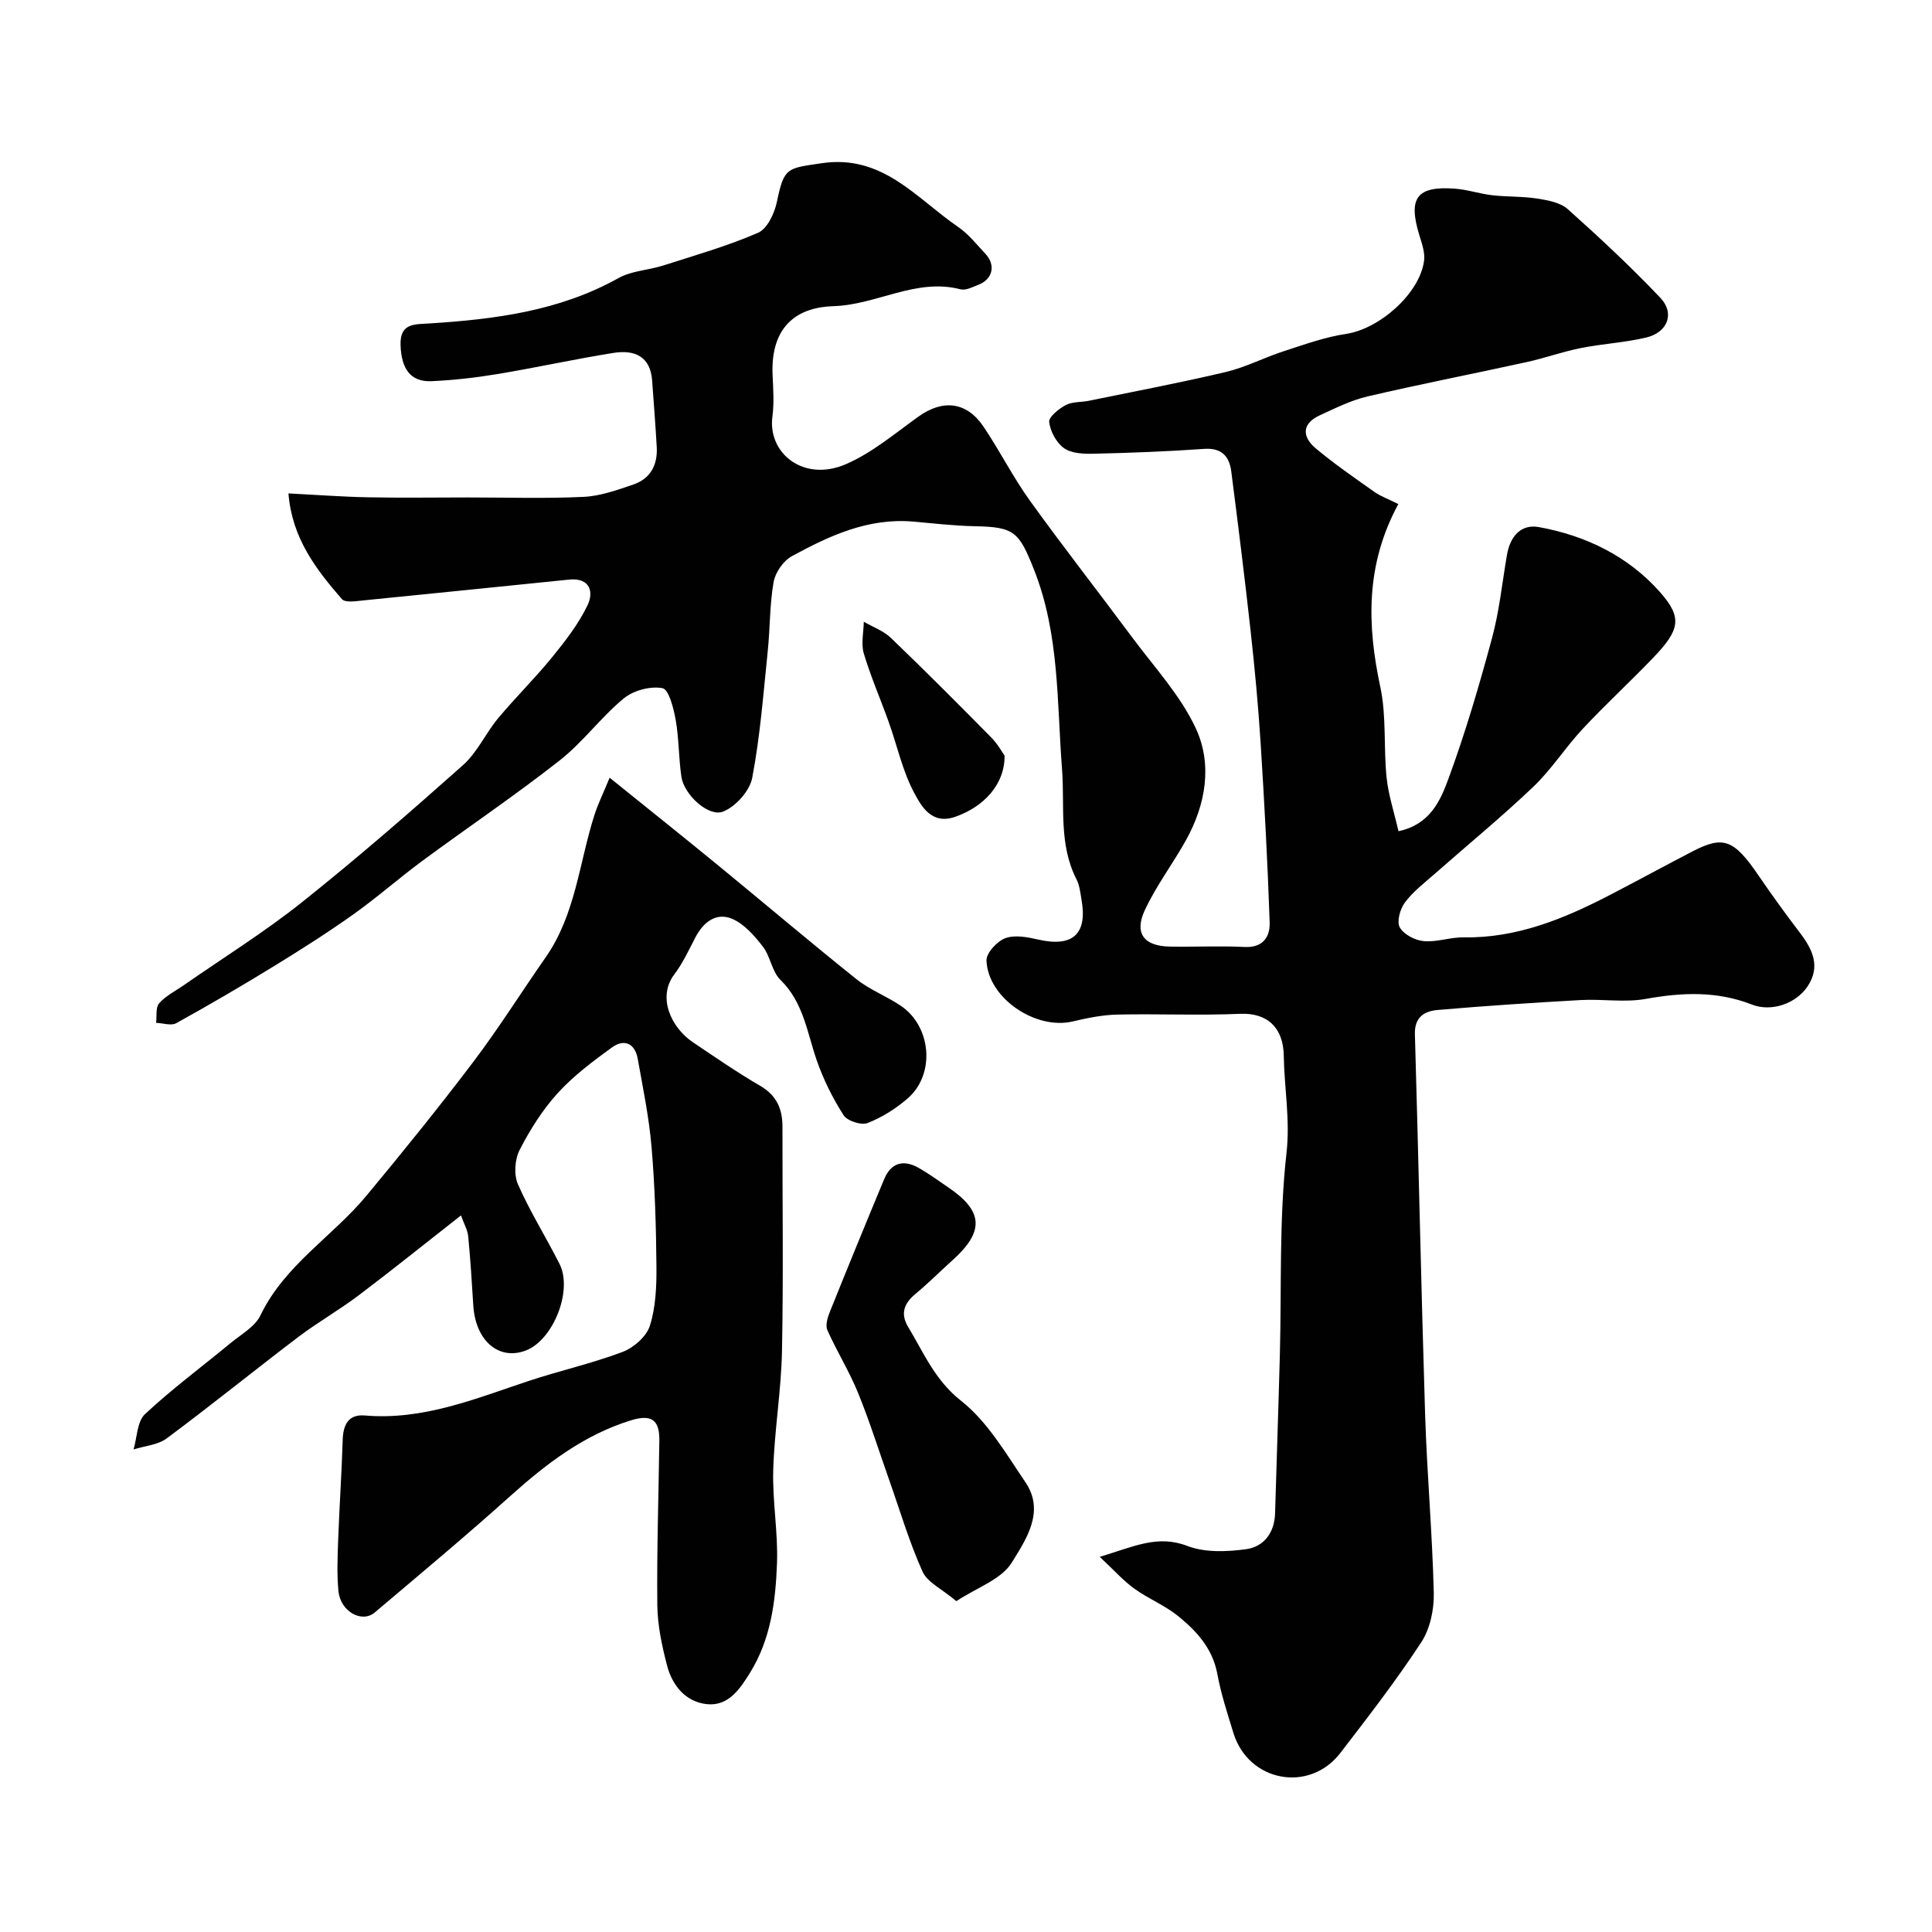 <svg enable-background="new 0 0 400 400" viewBox="0 0 400 400" xmlns="http://www.w3.org/2000/svg"><g fill="#010102"><path d="m289.51 104.36c-6.8 12.54-6.49 24.98-3.73 37.88 1.3 6.06.65 12.51 1.3 18.75.38 3.64 1.57 7.2 2.46 11.1 6.53-1.37 8.67-6.33 10.3-10.74 3.52-9.55 6.4-19.37 9.06-29.21 1.52-5.62 2.11-11.5 3.1-17.26.65-3.76 2.84-6.44 6.63-5.75 9.7 1.76 18.46 6.02 25.02 13.42 4.77 5.37 4.13 7.89-1.42 13.68-4.78 4.98-9.87 9.66-14.57 14.7-3.58 3.83-6.44 8.38-10.22 11.98-6.6 6.29-13.67 12.08-20.52 18.12-2.11 1.86-4.42 3.61-6.06 5.84-.99 1.33-1.72 3.95-1.05 5.14.83 1.46 3.17 2.68 4.96 2.84 2.71.25 5.52-.83 8.28-.78 11 .18 20.73-3.84 30.22-8.75 5.75-2.98 11.43-6.09 17.17-9.06 6.34-3.28 8.54-2.49 13.62 4.97 2.76 4.04 5.64 8.01 8.6 11.9 2.61 3.43 4.3 6.93 1.62 11.03-2.35 3.59-7.48 5.43-11.58 3.82-7.24-2.83-14.44-2.52-21.94-1.17-4.36.79-8.98-.01-13.47.24-9.87.55-19.74 1.2-29.59 2.05-2.71.23-4.87 1.4-4.76 5.03.77 26.2 1.29 52.4 2.11 78.59.39 12.37 1.5 24.72 1.8 37.09.08 3.41-.76 7.4-2.59 10.2-5.18 7.91-10.98 15.42-16.76 22.93-6.41 8.33-19.03 5.99-22.14-4.16-1.23-4.02-2.56-8.05-3.32-12.18-.97-5.28-4.27-8.88-8.1-11.99-2.76-2.24-6.2-3.61-9.1-5.7-2.28-1.65-4.19-3.82-7.15-6.58 7.01-2.1 11.94-4.64 18.13-2.26 3.64 1.4 8.19 1.22 12.19.67 3.63-.5 5.86-3.38 5.98-7.4.32-10.93.7-21.87.99-32.8.37-13.93-.18-27.96 1.37-41.76.79-6.96-.46-13.51-.56-20.23-.09-5.72-3.35-8.89-9.02-8.65-8.48.37-17-.03-25.49.16-3.07.07-6.18.71-9.19 1.42-7.67 1.81-17.54-4.82-17.85-12.61-.06-1.56 2.2-4 3.91-4.63 1.98-.73 4.6-.22 6.82.29 7.11 1.62 10.2-1.12 8.95-8.24-.25-1.44-.4-2.99-1.05-4.25-3.72-7.28-2.4-15.14-2.99-22.81-1.07-13.83-.51-27.89-5.77-41.21-3.14-7.94-4.08-8.91-12.25-9.07-4.27-.08-8.54-.59-12.8-.96-9.28-.81-17.33 2.92-25.11 7.16-1.76.96-3.43 3.36-3.78 5.34-.83 4.68-.72 9.51-1.21 14.26-.91 8.79-1.57 17.64-3.22 26.29-.51 2.7-3.43 5.97-6.03 6.99-3.04 1.19-8.09-3.52-8.63-7.19-.58-3.89-.5-7.89-1.18-11.76-.43-2.41-1.42-6.35-2.74-6.6-2.5-.48-6.02.47-8.03 2.13-4.73 3.9-8.45 9.06-13.27 12.84-9.23 7.25-18.99 13.83-28.44 20.8-4.87 3.6-9.42 7.63-14.36 11.13-5.28 3.75-10.76 7.23-16.28 10.62-6.67 4.09-13.44 8.05-20.29 11.84-1.05.58-2.76-.02-4.17-.07.17-1.38-.13-3.18.62-4.04 1.36-1.55 3.35-2.53 5.09-3.74 8.16-5.68 16.65-10.96 24.42-17.14 11.44-9.11 22.49-18.72 33.42-28.45 2.95-2.62 4.67-6.58 7.25-9.68 3.59-4.31 7.61-8.25 11.15-12.6 2.75-3.37 5.49-6.9 7.36-10.78 1.35-2.8.53-5.78-3.81-5.34-14.2 1.43-28.39 2.91-42.6 4.31-1.5.15-3.75.52-4.43-.27-5.37-6.17-10.34-12.64-11.07-21.88 5.8.29 11.16.7 16.52.8 6.87.14 13.74.03 20.6.03 8 0 16.01.26 23.99-.12 3.47-.16 6.96-1.42 10.31-2.56 3.54-1.21 5.04-4.07 4.83-7.75-.26-4.59-.62-9.17-.95-13.76-.36-5.08-3.72-6.41-7.97-5.74-8.04 1.28-16.01 3.05-24.04 4.38-4.52.75-9.11 1.28-13.69 1.48-4.31.18-6.23-2.54-6.39-7.47-.15-4.57 2.88-4.29 5.91-4.48 13.6-.86 26.97-2.56 39.2-9.39 2.73-1.53 6.23-1.63 9.3-2.62 6.59-2.11 13.29-4.02 19.61-6.77 1.91-.83 3.41-4.04 3.9-6.41 1.49-7.16 2.07-6.91 9.21-7.98 12.69-1.91 19.63 7.25 28.29 13.17 2.16 1.48 3.87 3.66 5.69 5.6 2.16 2.31 1.49 5.24-1.45 6.38-1.2.47-2.63 1.23-3.72.95-9.22-2.4-17.35 3.23-26.34 3.49-6.88.2-13.08 3.6-12.57 14.36.13 2.83.33 5.71-.04 8.49-1.01 7.59 6.45 13.65 15.22 9.86 5.41-2.34 10.13-6.35 15-9.84 5.05-3.63 10-3.12 13.5 2.09 3.36 5 6.09 10.44 9.6 15.32 6.87 9.55 14.14 18.82 21.15 28.27 4.57 6.16 9.98 11.98 13.17 18.81 3.49 7.48 2.1 15.74-1.97 23.12-2.74 4.95-6.24 9.53-8.6 14.64-2.2 4.77-.09 7.38 5.21 7.47 5.16.09 10.34-.17 15.49.08 3.87.19 5.28-2.17 5.18-5.1-.42-12.37-1.09-24.74-1.87-37.1-.49-7.71-1.21-15.41-2.06-23.09-1.22-11.07-2.6-22.12-4.02-33.17-.41-3.16-2.01-4.93-5.67-4.66-7.59.54-15.19.82-22.8 1-2.07.05-4.58-.05-6.14-1.14-1.59-1.12-2.85-3.47-3.09-5.42-.13-1.05 2-2.75 3.45-3.52 1.35-.72 3.17-.56 4.76-.88 9.47-1.95 18.98-3.74 28.39-5.97 4.07-.97 7.88-2.97 11.89-4.27 4.29-1.39 8.6-2.96 13.03-3.62 6.84-1.03 15.2-8.32 16.1-15.14.22-1.68-.45-3.55-.97-5.25-2.38-7.75-.57-10.25 7.35-9.67 2.59.19 5.12 1.06 7.71 1.36 3.12.36 6.31.21 9.4.7 2.18.34 4.74.82 6.27 2.19 6.59 5.89 13.08 11.94 19.16 18.35 3.05 3.22 1.51 7.18-2.96 8.23-4.43 1.05-9.04 1.28-13.51 2.17-3.8.76-7.48 2.09-11.27 2.92-10.97 2.41-22 4.55-32.93 7.11-3.4.79-6.64 2.43-9.85 3.9-3.76 1.73-3.66 4.46-.85 6.82 3.87 3.25 8.07 6.13 12.2 9.06 1.32.91 2.87 1.46 4.92 2.49z"/><path d="m95.44 251.64c-7.33 5.74-14.18 11.26-21.21 16.57-4.03 3.04-8.46 5.56-12.49 8.61-9.12 6.93-18.03 14.15-27.22 20.98-1.84 1.37-4.56 1.55-6.87 2.29.74-2.49.73-5.78 2.37-7.31 5.62-5.25 11.84-9.85 17.78-14.76 2.16-1.78 5-3.34 6.12-5.68 4.99-10.41 14.9-16.3 21.94-24.77 7.53-9.07 14.96-18.25 22.08-27.65 5.31-7.01 9.99-14.49 15.03-21.71 6.17-8.83 6.93-19.49 10.06-29.35.74-2.35 1.85-4.59 3.19-7.84 7.96 6.42 15.12 12.13 22.2 17.93 9.65 7.91 19.15 15.98 28.89 23.77 2.77 2.22 6.25 3.52 9.21 5.53 6.36 4.31 7.14 14.21 1.4 19.17-2.44 2.11-5.31 3.93-8.3 5.09-1.31.51-4.21-.43-4.97-1.62-2.25-3.52-4.16-7.37-5.54-11.32-2.02-5.8-2.74-12.03-7.54-16.71-1.76-1.72-2.06-4.86-3.63-6.88-1.76-2.27-3.91-4.75-6.44-5.78-3.28-1.34-5.92.77-7.55 3.92-1.35 2.6-2.6 5.32-4.36 7.64-3.54 4.7-.65 10.99 3.86 14.02 4.59 3.09 9.15 6.24 13.93 9.02 3.41 1.98 4.62 4.78 4.62 8.46-.02 15.5.21 31-.1 46.49-.16 8.21-1.57 16.38-1.81 24.59-.19 6.42 1.01 12.88.78 19.29-.29 7.82-1.25 15.64-5.52 22.59-2.13 3.46-4.53 7.06-8.98 6.61-4.37-.45-7.18-3.83-8.26-7.99-1.06-4.07-1.97-8.31-2.02-12.49-.12-11.37.27-22.75.42-34.13.06-4.34-1.73-5.44-5.9-4.15-9.73 3.02-17.5 8.98-24.96 15.67-9.17 8.24-18.65 16.14-28.07 24.11-2.69 2.27-7.11-.23-7.51-4.43-.33-3.47-.19-7-.06-10.49.25-6.94.73-13.86.94-20.8.09-3.18 1.22-5.36 4.59-5.07 12.02 1.03 22.81-3.45 33.83-7.12 6.47-2.15 13.17-3.64 19.53-6.04 2.3-.87 4.95-3.19 5.65-5.42 1.21-3.83 1.39-8.1 1.36-12.18-.07-8.27-.31-16.55-1.01-24.79-.52-6.14-1.78-12.23-2.87-18.32-.58-3.21-2.83-4.16-5.35-2.32-3.96 2.88-7.97 5.88-11.24 9.48-3.14 3.46-5.72 7.57-7.86 11.74-1 1.96-1.22 5.11-.35 7.09 2.49 5.67 5.82 10.97 8.62 16.51 2.78 5.51-1.32 15.76-6.99 17.92-5.59 2.13-10.41-2.02-10.87-9.32-.3-4.77-.59-9.54-1.05-14.29-.13-1.35-.89-2.64-1.5-4.36z"/><path d="m198 331.5c-2.97-2.51-5.99-3.87-7.01-6.14-2.78-6.2-4.71-12.77-6.98-19.2-2.11-5.96-4-12.01-6.39-17.86-1.81-4.42-4.37-8.53-6.32-12.9-.44-.98.02-2.57.48-3.72 3.7-9.21 7.46-18.39 11.28-27.55 1.45-3.48 4.06-4.1 7.2-2.3 2.12 1.21 4.1 2.67 6.12 4.04 7.23 4.91 7.44 9.12.81 15.06-2.58 2.32-5.03 4.79-7.7 7-2.38 1.98-3.09 4.11-1.45 6.83 3.23 5.35 5.51 10.98 10.94 15.26 5.47 4.31 9.28 10.9 13.31 16.84 4.16 6.11.09 11.92-2.81 16.65-2.14 3.49-7.19 5.16-11.48 7.99z"/><path d="m207.99 156.46c.04 6.04-4.41 10.64-10.25 12.66-4.83 1.68-6.95-2.16-8.39-4.82-2.48-4.58-3.59-9.9-5.37-14.87-1.69-4.72-3.71-9.34-5.14-14.14-.6-2.01-.04-4.36 0-6.56 1.88 1.09 4.07 1.87 5.6 3.33 7.05 6.77 13.96 13.7 20.83 20.67 1.34 1.37 2.29 3.13 2.72 3.73z"/></g></svg>